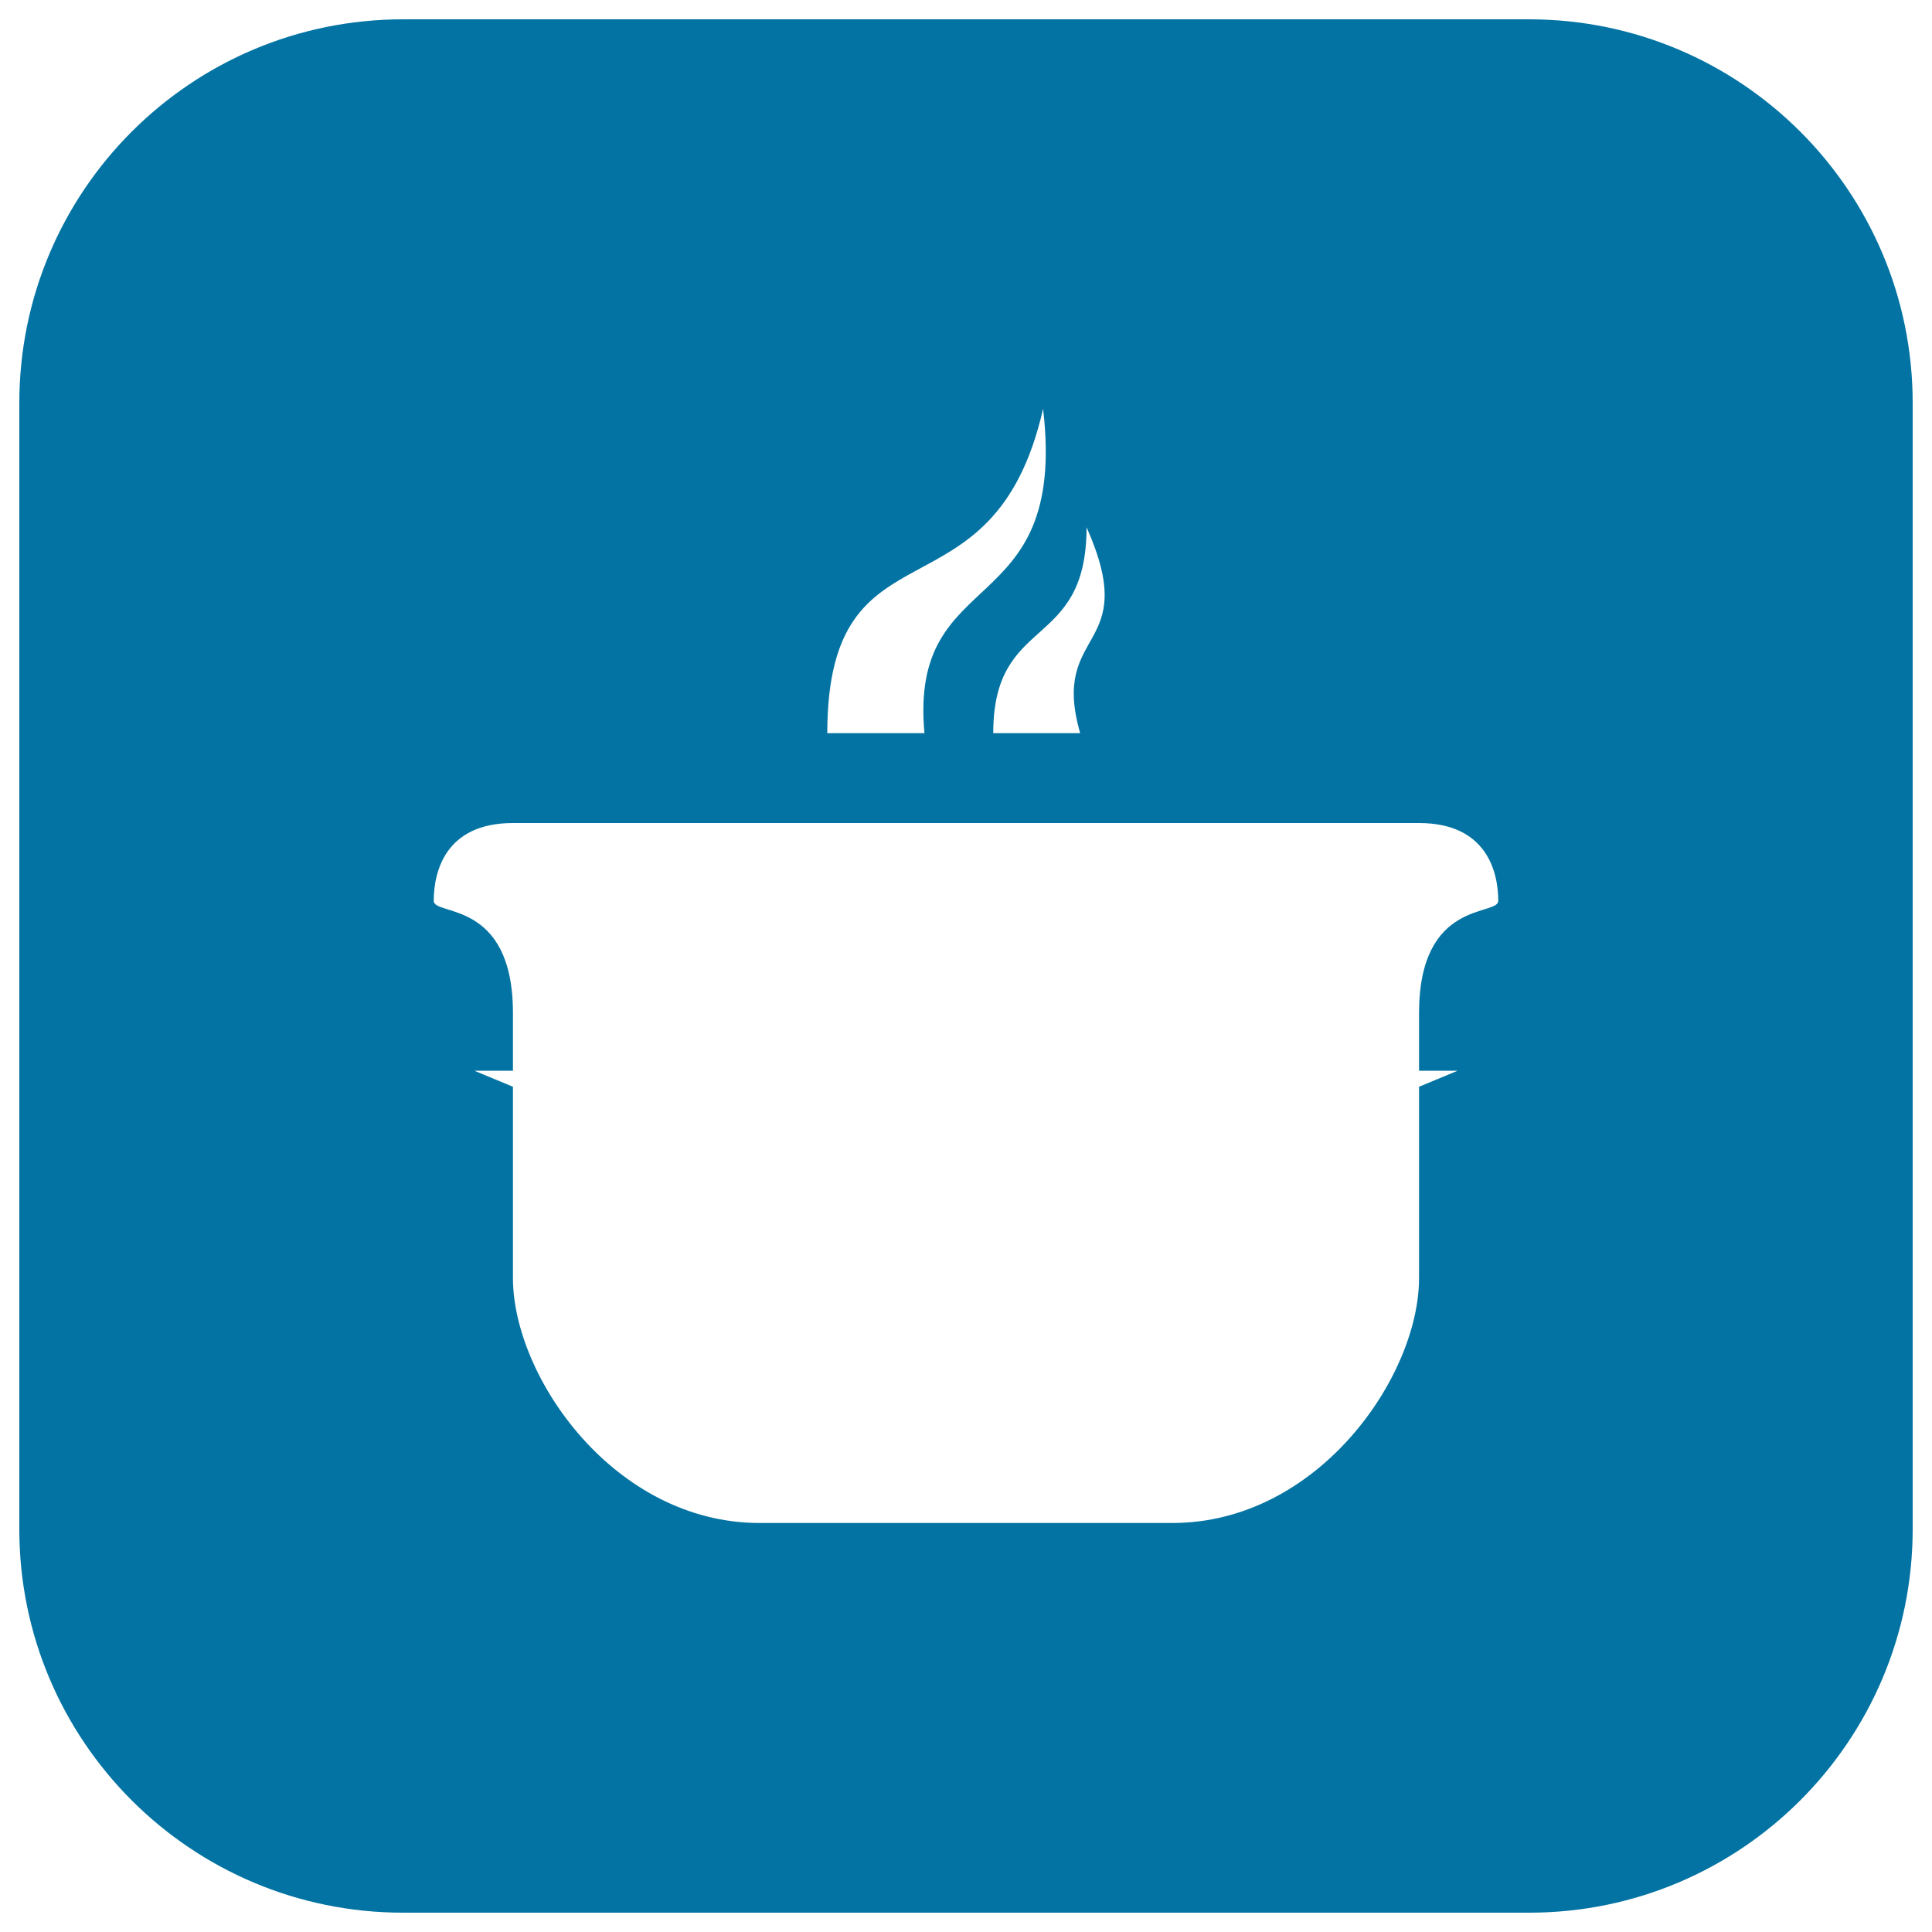 <svg xmlns="http://www.w3.org/2000/svg" viewBox="0 0 1000 1000" style="fill:#0273a2">
<title>Meals SVG icon</title>
<path d="M791.4,10H208.6C98.9,10,10,98.9,10,208.6v582.9C10,901.1,98.9,990,208.6,990h582.9C901.1,990,990,901.1,990,791.4V208.6C990,98.9,901.1,10,791.4,10z M562.4,272.9c28.7,64.5-19.2,51.6-3.3,106.6h-45C514.1,317.5,562.4,337.4,562.4,272.9z M539.9,211.6c13,110.9-69.6,79.4-61.4,167.9h-50.3C428.3,264.7,513.9,325.6,539.9,211.6z M734.5,524.4c0,9,0,19.2,0,29.8h20l-20,8.3c0,47,0,99,0,99c0,51.1-52.4,126.8-127.7,126.8H393.2c-75.3,0-127.7-75.7-127.7-126.8c0,0,0-52,0-99l-20-8.3h20c0-10.6,0-20.8,0-29.8c0-59.1-41-50.1-41-58.1c0-14.7,5.7-40.3,41-40.3h469c35.2,0,41,25.6,41,40.3C775.4,474.3,734.5,465.3,734.5,524.4z"/>
</svg>